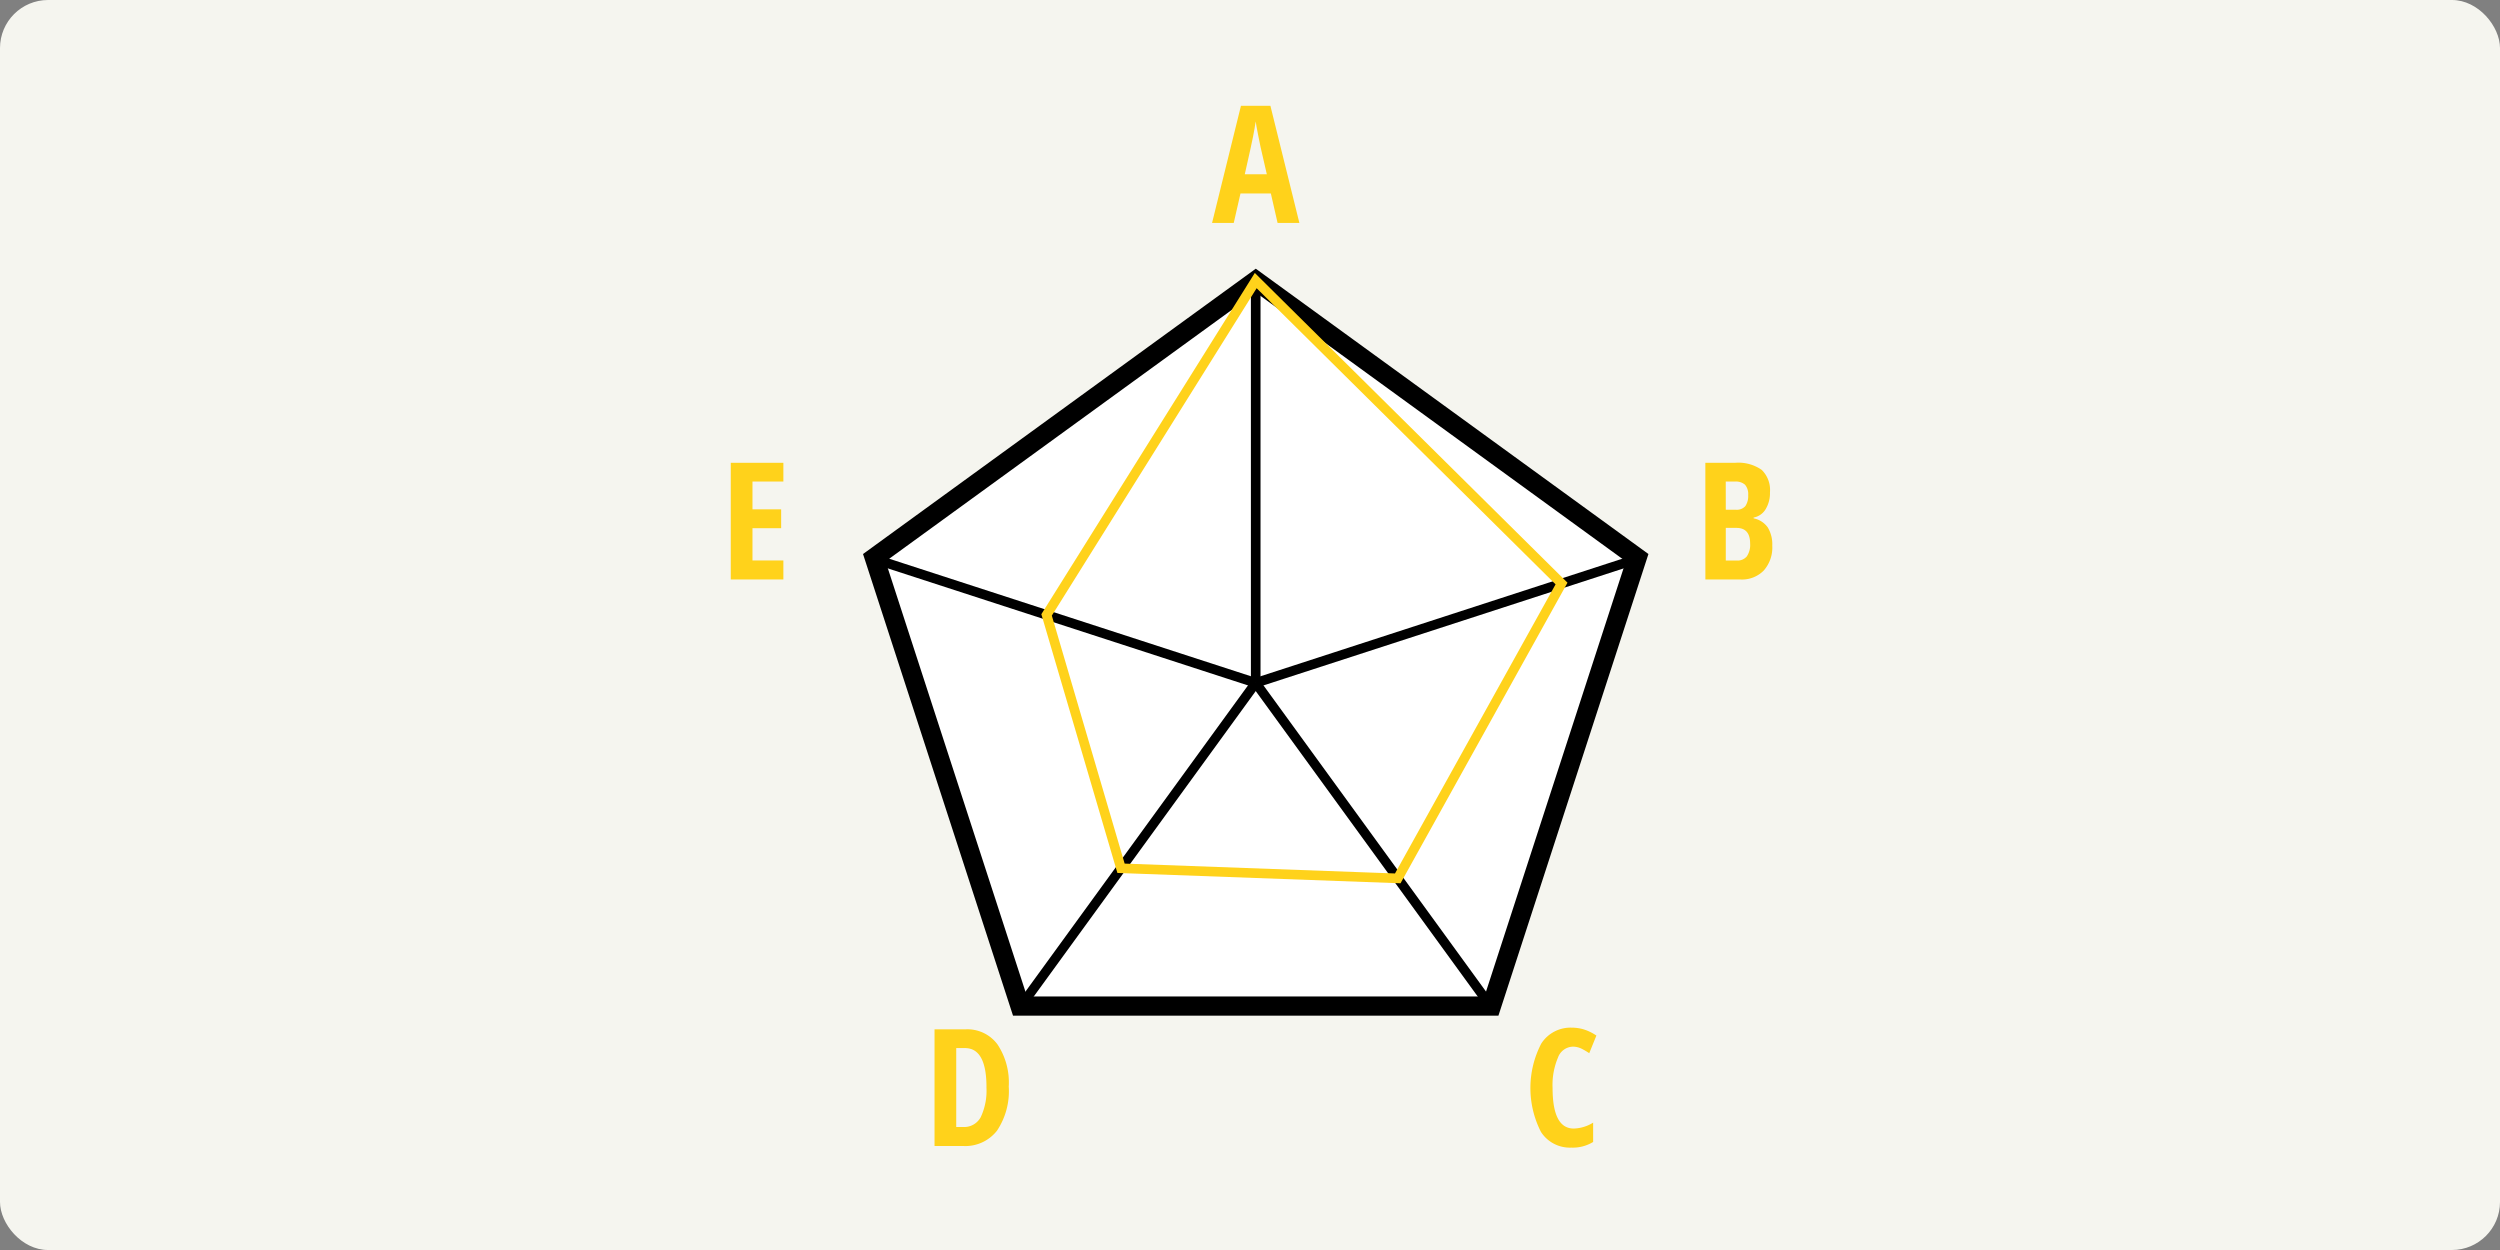 <svg xmlns="http://www.w3.org/2000/svg" xmlns:xlink="http://www.w3.org/1999/xlink" width="260" height="130" viewBox="0 0 260 130">
  <rect x="0" y="0" width="260" height="130" fill="#808080" stroke="none"/>
  <defs>
    <clipPath id="clip-path">
      <rect id="長方形_292" data-name="長方形 292" width="108.313" height="108.352" transform="translate(0 0)" fill="none"/>
    </clipPath>
  </defs>
  <g id="support_3" transform="translate(-940 -2067)">
    <rect id="長方形_219" data-name="長方形 219" width="260" height="130" rx="5" transform="translate(940 2067)" fill="#f5f5ef"/>
    <g id="グループ_97" data-name="グループ 97" transform="translate(1016 2078)">
      <path id="パス_275" data-name="パス 275" d="M54.595,18.182,14.929,47,30.08,93.631H79.11L94.261,47Z" fill="#fff"/>
      <path id="パス_276" data-name="パス 276" d="M79.836,94.63H29.354l-15.6-48.012L54.6,16.945,95.437,46.618Zm-49.029-2H78.383l14.7-45.248L54.6,19.417,16.1,47.382Z"/>
      <rect id="長方形_287" data-name="長方形 287" width="1" height="41.837" transform="translate(54.094 18.182)"/>
      <rect id="長方形_288" data-name="長方形 288" width="1" height="41.838" transform="matrix(0.309, -0.951, 0.951, 0.309, 14.65, 47.566)"/>
      <rect id="長方形_289" data-name="長方形 289" width="41.838" height="1" transform="matrix(0.588, -0.809, 0.809, 0.588, 29.595, 93.571)"/>
      <rect id="長方形_290" data-name="長方形 290" width="1" height="41.838" transform="matrix(0.809, -0.588, 0.588, 0.809, 54.19, 60.314)"/>
      <rect id="長方形_291" data-name="長方形 291" width="41.838" height="1" transform="matrix(0.951, -0.309, 0.309, 0.951, 54.44, 59.544)"/>
      <path id="パス_277" data-name="パス 277" d="M69.655,80.862,40.208,79.787,32.3,52.877,54.5,17.386l.443.44L87.019,49.6ZM40.964,78.814,69.079,79.84l16.7-30.066-31.089-30.8-21.3,34.049Z" fill="#ffd21b"/>
      <g id="グループ_96" data-name="グループ 96">
        <g id="グループ_95" data-name="グループ 95" clip-path="url(#clip-path)">
          <path id="パス_278" data-name="パス 278" d="M56.869,12.186l-.7-3.063H53.009l-.7,3.063H50.054L53.06,0h3.062l3.014,12.185Zm-1.12-5.063L55.1,4.3c-.039-.172-.125-.6-.262-1.291s-.217-1.15-.244-1.382c-.073.476-.163,1-.274,1.573s-.4,1.88-.863,3.922Z" fill="#ffd21b"/>
          <path id="パス_279" data-name="パス 279" d="M101.357,37.131h3.1a4.224,4.224,0,0,1,2.756.734,2.909,2.909,0,0,1,.863,2.337,3.2,3.2,0,0,1-.457,1.764,1.841,1.841,0,0,1-1.245.859v.083a2.357,2.357,0,0,1,1.485.963,3.405,3.405,0,0,1,.457,1.876,3.61,3.61,0,0,1-.885,2.586,3.169,3.169,0,0,1-2.419.934h-3.652Zm2.125,4.881h1.038a1.186,1.186,0,0,0,1-.382,1.868,1.868,0,0,0,.291-1.137,1.483,1.483,0,0,0-.332-1.084,1.445,1.445,0,0,0-1.047-.327h-.954Zm0,1.884v3.4h1.138a1.261,1.261,0,0,0,1.049-.432,2.124,2.124,0,0,0,.345-1.336q0-1.627-1.428-1.627Z" fill="#ffd21b"/>
          <path id="パス_280" data-name="パス 280" d="M87.56,97.852a1.7,1.7,0,0,0-1.531,1.137,7.281,7.281,0,0,0-.561,3.163q0,4.216,2.2,4.217a4.014,4.014,0,0,0,2.018-.615v2.009a4.034,4.034,0,0,1-2.274.589,3.574,3.574,0,0,1-3.151-1.63,10.03,10.03,0,0,1,.033-9.194,3.613,3.613,0,0,1,3.151-1.652,4.415,4.415,0,0,1,1.274.183,5.13,5.13,0,0,1,1.307.639l-.746,1.835a6.869,6.869,0,0,0-.8-.47,2.05,2.05,0,0,0-.922-.211" fill="#ffd21b"/>
          <path id="パス_281" data-name="パス 281" d="M28.91,102a7.415,7.415,0,0,1-1.224,4.594,4.182,4.182,0,0,1-3.524,1.59H21.191V96.05h3.245a3.891,3.891,0,0,1,3.3,1.564A7.17,7.17,0,0,1,28.91,102m-2.316.066Q26.594,98,24.353,98h-.905v8.209h.731A1.961,1.961,0,0,0,26,105.177a6.445,6.445,0,0,0,.589-3.109" fill="#ffd21b"/>
          <path id="パス_282" data-name="パス 282" d="M5.471,49.267H0V37.131H5.471v1.951H2.258v2.889H5.239V43.93H2.258v3.361H5.471Z" fill="#ffd21b"/>
        </g>
      </g>
    </g>
  </g>
</svg>
